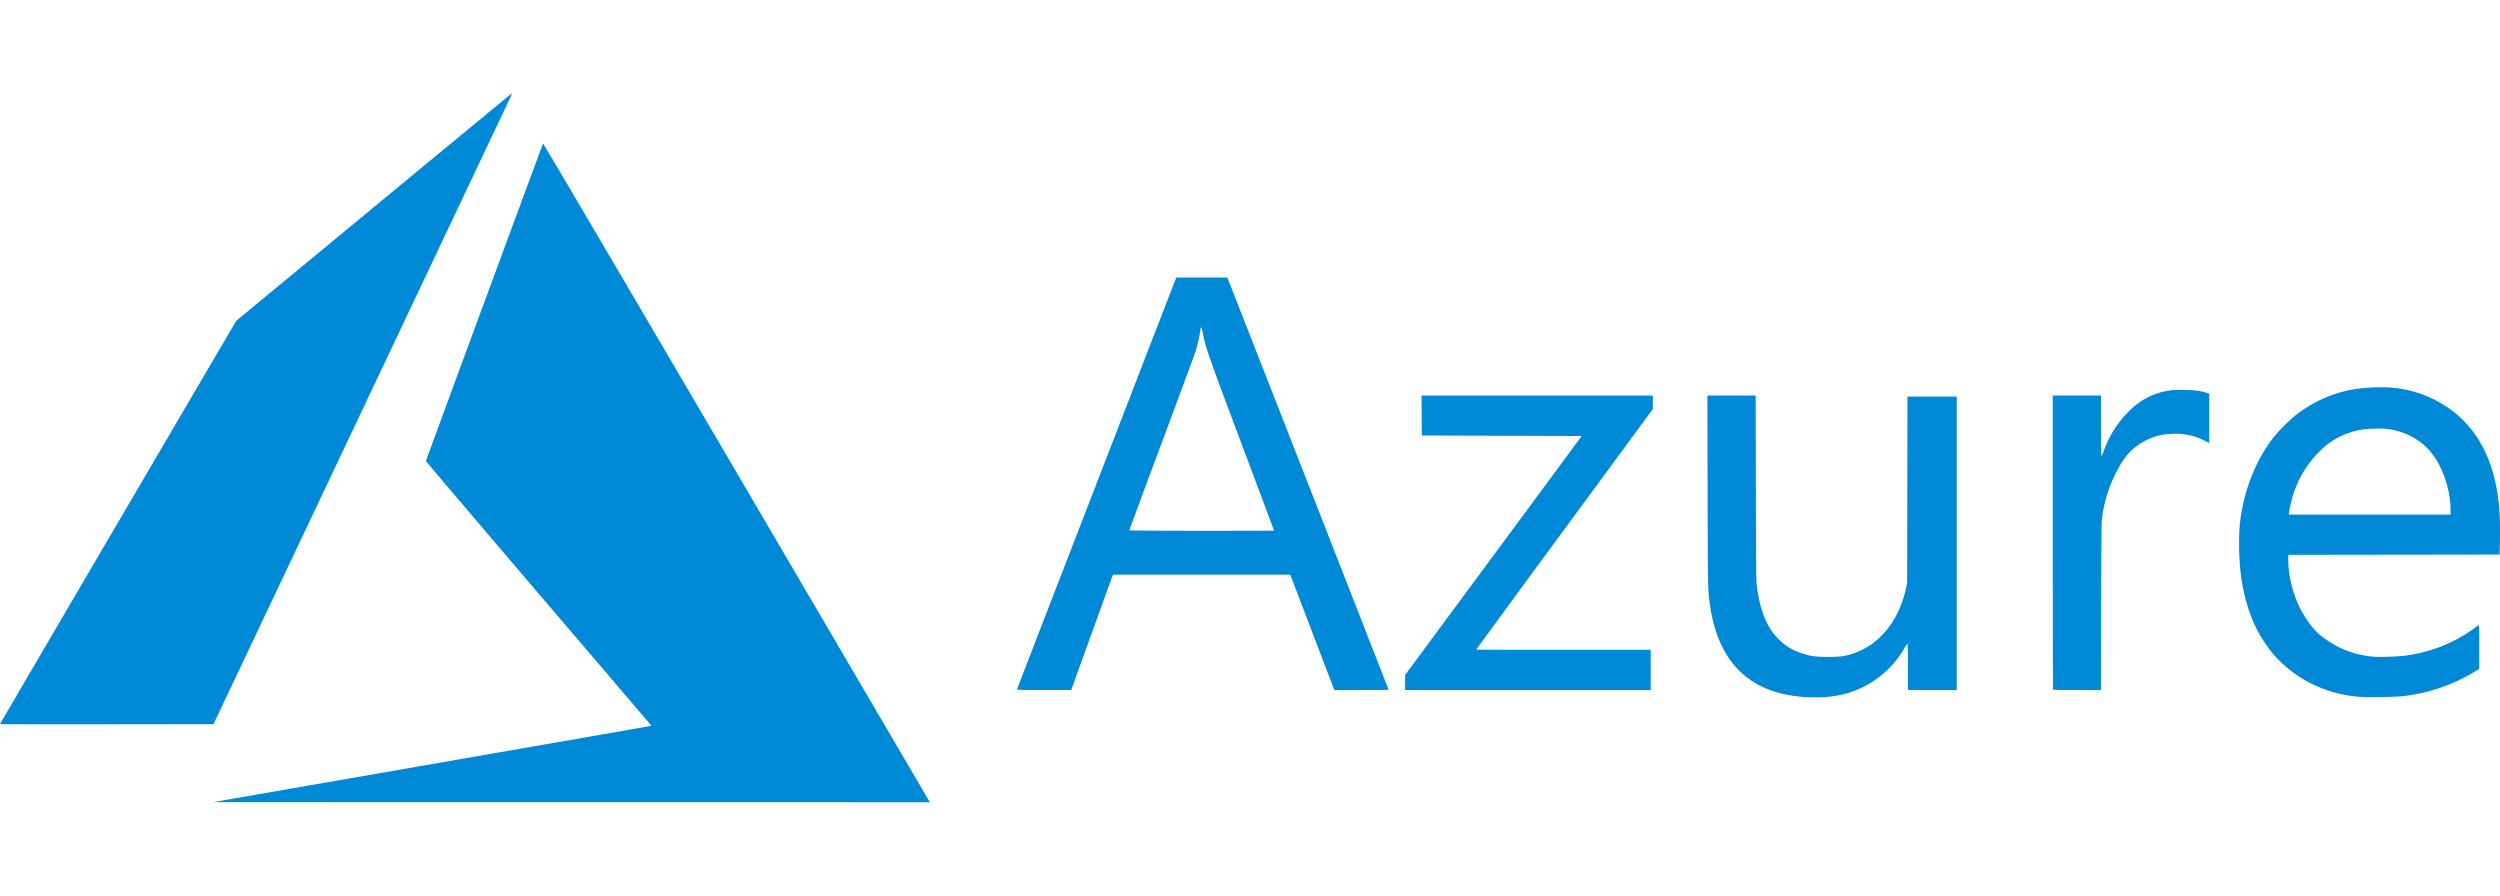 <svg width="134" height="48" fill="none" xmlns="http://www.w3.org/2000/svg"><g clip-path="url(#a)"><path d="M23.058 40.97a9579.655 9579.655 0 0 0 11.752-2.047l.11-.023-6.045-7.078c-3.325-3.893-6.045-7.093-6.045-7.112 0-.035 6.243-16.956 6.278-17.016.011-.02 4.26 7.2 10.297 17.5l10.357 17.67.079.136-19.213-.002-19.213-.003 11.643-2.024Zm73.678-3.611c-2.924-.185-4.625-1.824-5.076-4.892-.12-.816-.12-.838-.132-6.136l-.012-5.129h2.588l.01 4.96c.01 4.471.015 4.995.059 5.31.176 1.276.527 2.135 1.124 2.75.478.494 1.038.783 1.813.936.365.072 1.405.072 1.738 0a3.859 3.859 0 0 0 1.97-1.053c.633-.622 1.101-1.506 1.328-2.505l.076-.337.009-5.002.008-5.003h2.643v15.728h-2.616v-1.248c0-.847-.009-1.244-.029-1.238a1 1 0 0 0-.149.225 5.279 5.279 0 0 1-2.025 1.995c-.986.534-1.975.724-3.326.639Zm29.685-.013a6.937 6.937 0 0 1-3.008-.967c-1.872-1.14-2.98-3.02-3.305-5.606-.112-.895-.126-2.097-.032-2.857.209-1.7.888-3.368 1.854-4.559a9.358 9.358 0 0 1 1.119-1.102 7.03 7.03 0 0 1 2.858-1.343c.606-.13 1.673-.191 2.317-.133 1.617.148 3.1.898 4.107 2.077 1.024 1.2 1.587 2.874 1.658 4.937.012.323.014.89.006 1.26l-.014.67-5.665.008-5.665.007v.249c0 .757.187 1.62.511 2.354.279.633.759 1.324 1.152 1.659a5.107 5.107 0 0 0 2.872 1.195c.4.037 1.42-.002 1.876-.07 1.302-.198 2.539-.7 3.538-1.437.118-.087.23-.168.25-.18.029-.019.036.208.036 1.16l-.001 1.185-.268.163a9.473 9.473 0 0 1-3.796 1.295c-.409.05-1.911.071-2.4.035Zm4.93-9.984c0-1.269-.543-2.678-1.312-3.404-.548-.518-1.212-.835-2-.955-.373-.057-1.159-.035-1.552.043a4.078 4.078 0 0 0-2.119 1.109 5.666 5.666 0 0 0-1.402 2.209 7.018 7.018 0 0 0-.271 1.086l-.019.133h8.675v-.221Zm-76.843 9.59c.007-.02 1.93-4.995 4.275-11.055l4.263-11.02h2.739l.114.287c.347.877 8.533 21.798 8.533 21.81 0 .006-.655.012-1.457.012h-1.457l-1.18-3.093-1.18-3.092H59.657l-.041.105c-.023.058-.527 1.45-1.12 3.092l-1.08 2.987h-1.46c-1.156 0-1.457-.006-1.448-.034Zm13.783-8.51c0-.005-.794-2.124-1.764-4.71-1.816-4.835-1.917-5.126-2.06-5.902-.068-.364-.102-.374-.142-.042a7.626 7.626 0 0 1-.248 1.063c-.047.146-.865 2.355-1.817 4.909a745.081 745.081 0 0 0-1.73 4.666c0 .014 1.746.024 3.88.024 2.135 0 3.881-.004 3.881-.008Zm7.023 8.141v-.402l4.733-6.405 4.733-6.405-4.285-.014-4.286-.014-.007-1.07-.008-1.07h12.397v.722l-4.734 6.44a2062.485 2062.485 0 0 0-4.733 6.453c0 .007 2.104.013 4.676.013h4.677V36.986H75.314v-.403Zm34.733.384c-.011-.01-.019-3.561-.019-7.892v-7.873H112.615v1.623c0 .893.011 1.623.025 1.623.013 0 .076-.146.14-.324a5.59 5.59 0 0 1 1.445-2.191 3.766 3.766 0 0 1 2.044-1c.221-.036.409-.043.852-.031.558.014.849.054 1.187.163l.107.034v2.644l-.306-.15c-.539-.267-1.072-.372-1.713-.34-.416.022-.69.075-1.023.198-.686.253-1.242.7-1.63 1.31a7.523 7.523 0 0 0-1.082 3.063c-.021.187-.034 1.712-.039 4.72l-.007 4.442h-1.275c-.701 0-1.283-.008-1.293-.019ZM0 38.812c0-.01 2.849-4.877 6.33-10.816l6.33-10.799 7.377-6.094C24.095 7.752 27.425 5.005 27.44 5c.013-.005-.04.127-.119.294l-8.01 16.912-7.868 16.61-5.721.007c-3.147.004-5.721 0-5.721-.01Z" fill="#0089D6"/></g><defs><clipPath id="a"><path fill="#fff" d="M0 0h134v48H0z"/></clipPath></defs></svg>